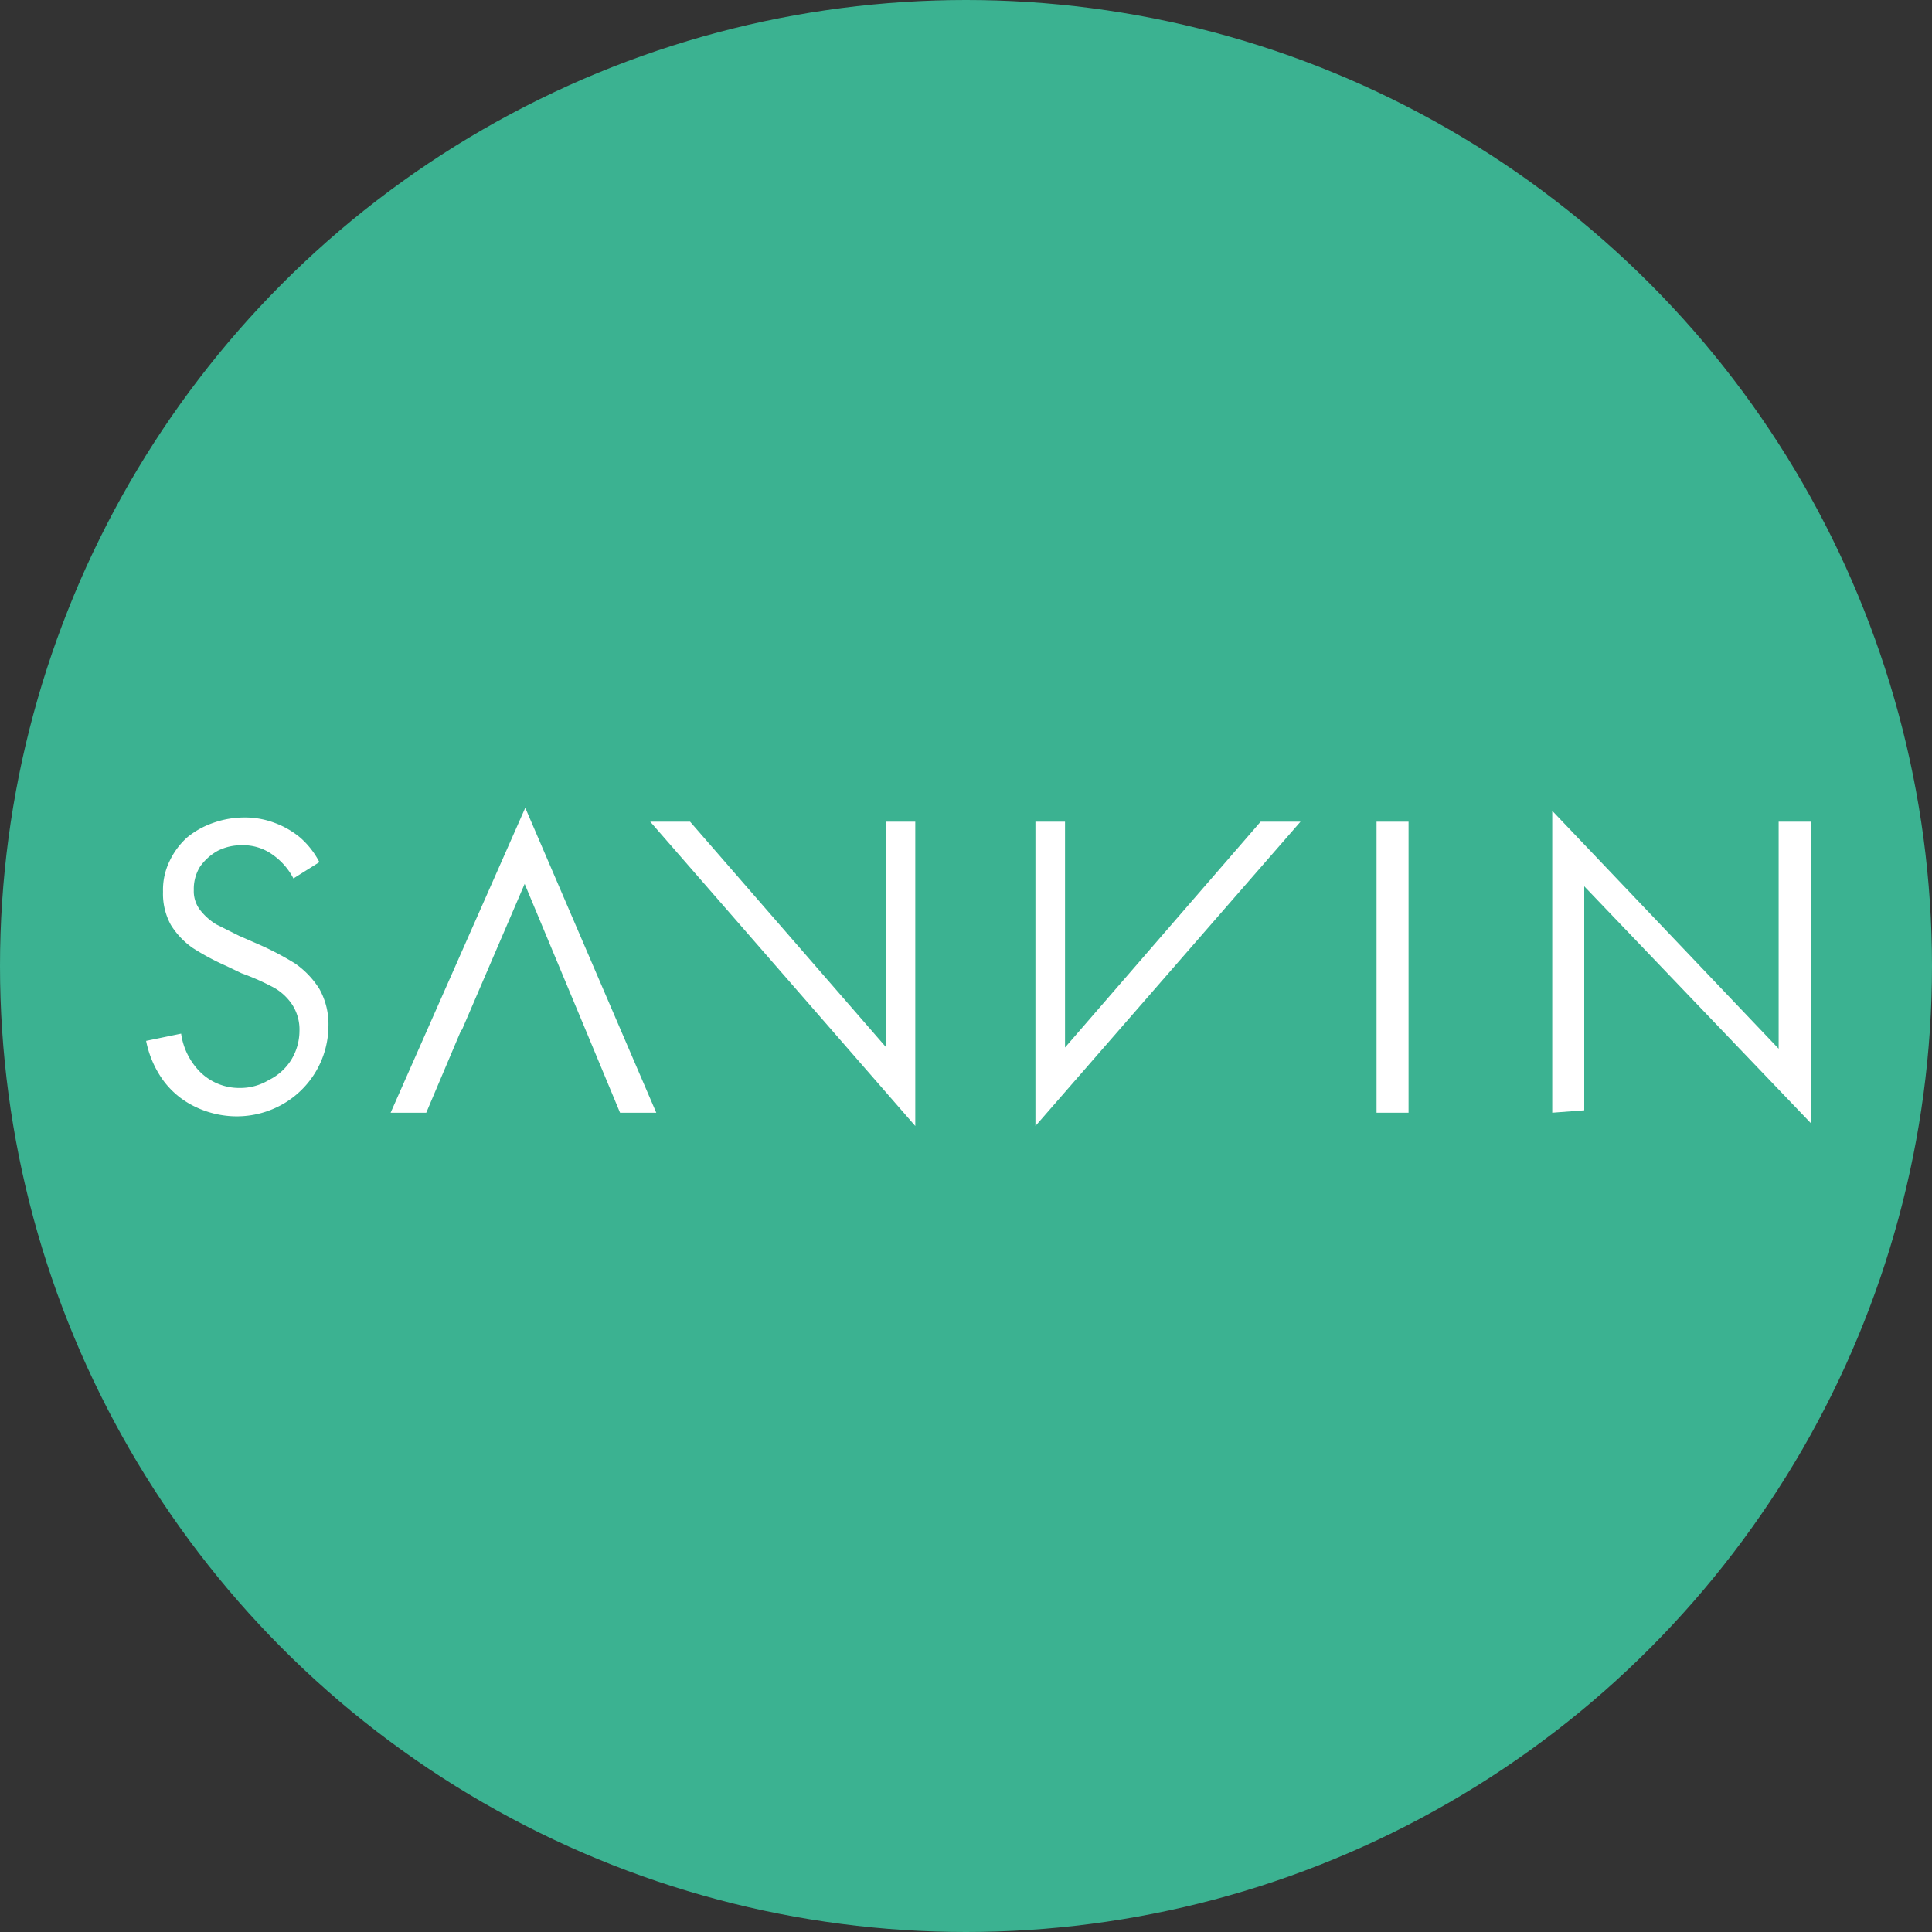 <?xml version="1.0" encoding="UTF-8"?> <svg xmlns="http://www.w3.org/2000/svg" viewBox="0 0 32 32"><rect x="0" y="0" width="32" height="32" fill="#333333" stroke="none"/> <defs> <style>.cls-1{fill:#3bb291;}.cls-2{fill:#fff;}</style> </defs> <g id="Layer_2" data-name="Layer 2"> <g id="Слой_1" data-name="Слой 1"> <circle class="cls-1" cx="16" cy="16" r="16"></circle> <path class="cls-2" d="M5.29,14.28l-.43.27a1.1,1.1,0,0,0-.34-.39A.83.83,0,0,0,4,14a.86.86,0,0,0-.39.09.87.87,0,0,0-.3.27.7.7,0,0,0-.1.38.51.51,0,0,0,.11.34,1,1,0,0,0,.26.23l.38.19.32.14a4.85,4.85,0,0,1,.61.32,1.45,1.45,0,0,1,.4.42,1.19,1.19,0,0,1,.15.62,1.5,1.5,0,0,1-.76,1.29,1.54,1.54,0,0,1-.76.2,1.59,1.59,0,0,1-.69-.16,1.41,1.41,0,0,1-.53-.44,1.67,1.67,0,0,1-.28-.65L3,17.12a1.12,1.12,0,0,0,.32.64.92.92,0,0,0,.65.26.91.91,0,0,0,.48-.13.91.91,0,0,0,.37-.33.92.92,0,0,0,.14-.48.76.76,0,0,0-.12-.44.89.89,0,0,0-.3-.28A4,4,0,0,0,4,16.12L3.75,16a4.05,4.05,0,0,1-.56-.3,1.31,1.31,0,0,1-.36-.38,1.07,1.07,0,0,1-.13-.55,1.09,1.09,0,0,1,.11-.51,1.24,1.24,0,0,1,.29-.39,1.4,1.4,0,0,1,.43-.24,1.54,1.54,0,0,1,.52-.09,1.39,1.39,0,0,1,.5.09,1.43,1.43,0,0,1,.43.25A1.39,1.39,0,0,1,5.29,14.28Z"></path> <path class="cls-2" d="M23.33,13.61v4.82H22.8V13.61Z"></path> <path class="cls-2" d="M25.71,18.43v-5l3.75,3.94V13.61H30v5l-3.76-3.93v3.71Z"></path> <polygon class="cls-2" points="8.7 13.38 6.47 18.43 7.06 18.43 7.64 17.06 7.65 17.06 8.69 14.64 9.7 17.06 9.7 17.06 10.27 18.43 10.87 18.43 8.7 13.38"></polygon> <polygon class="cls-2" points="14.68 17.35 11.43 13.61 10.77 13.61 15.16 18.65 15.16 13.61 14.68 13.61 14.68 17.35"></polygon> <polygon class="cls-2" points="17.64 17.35 20.88 13.61 21.54 13.61 17.15 18.65 17.15 13.61 17.64 13.61 17.64 17.35"></polygon> </g> </g> </svg> 